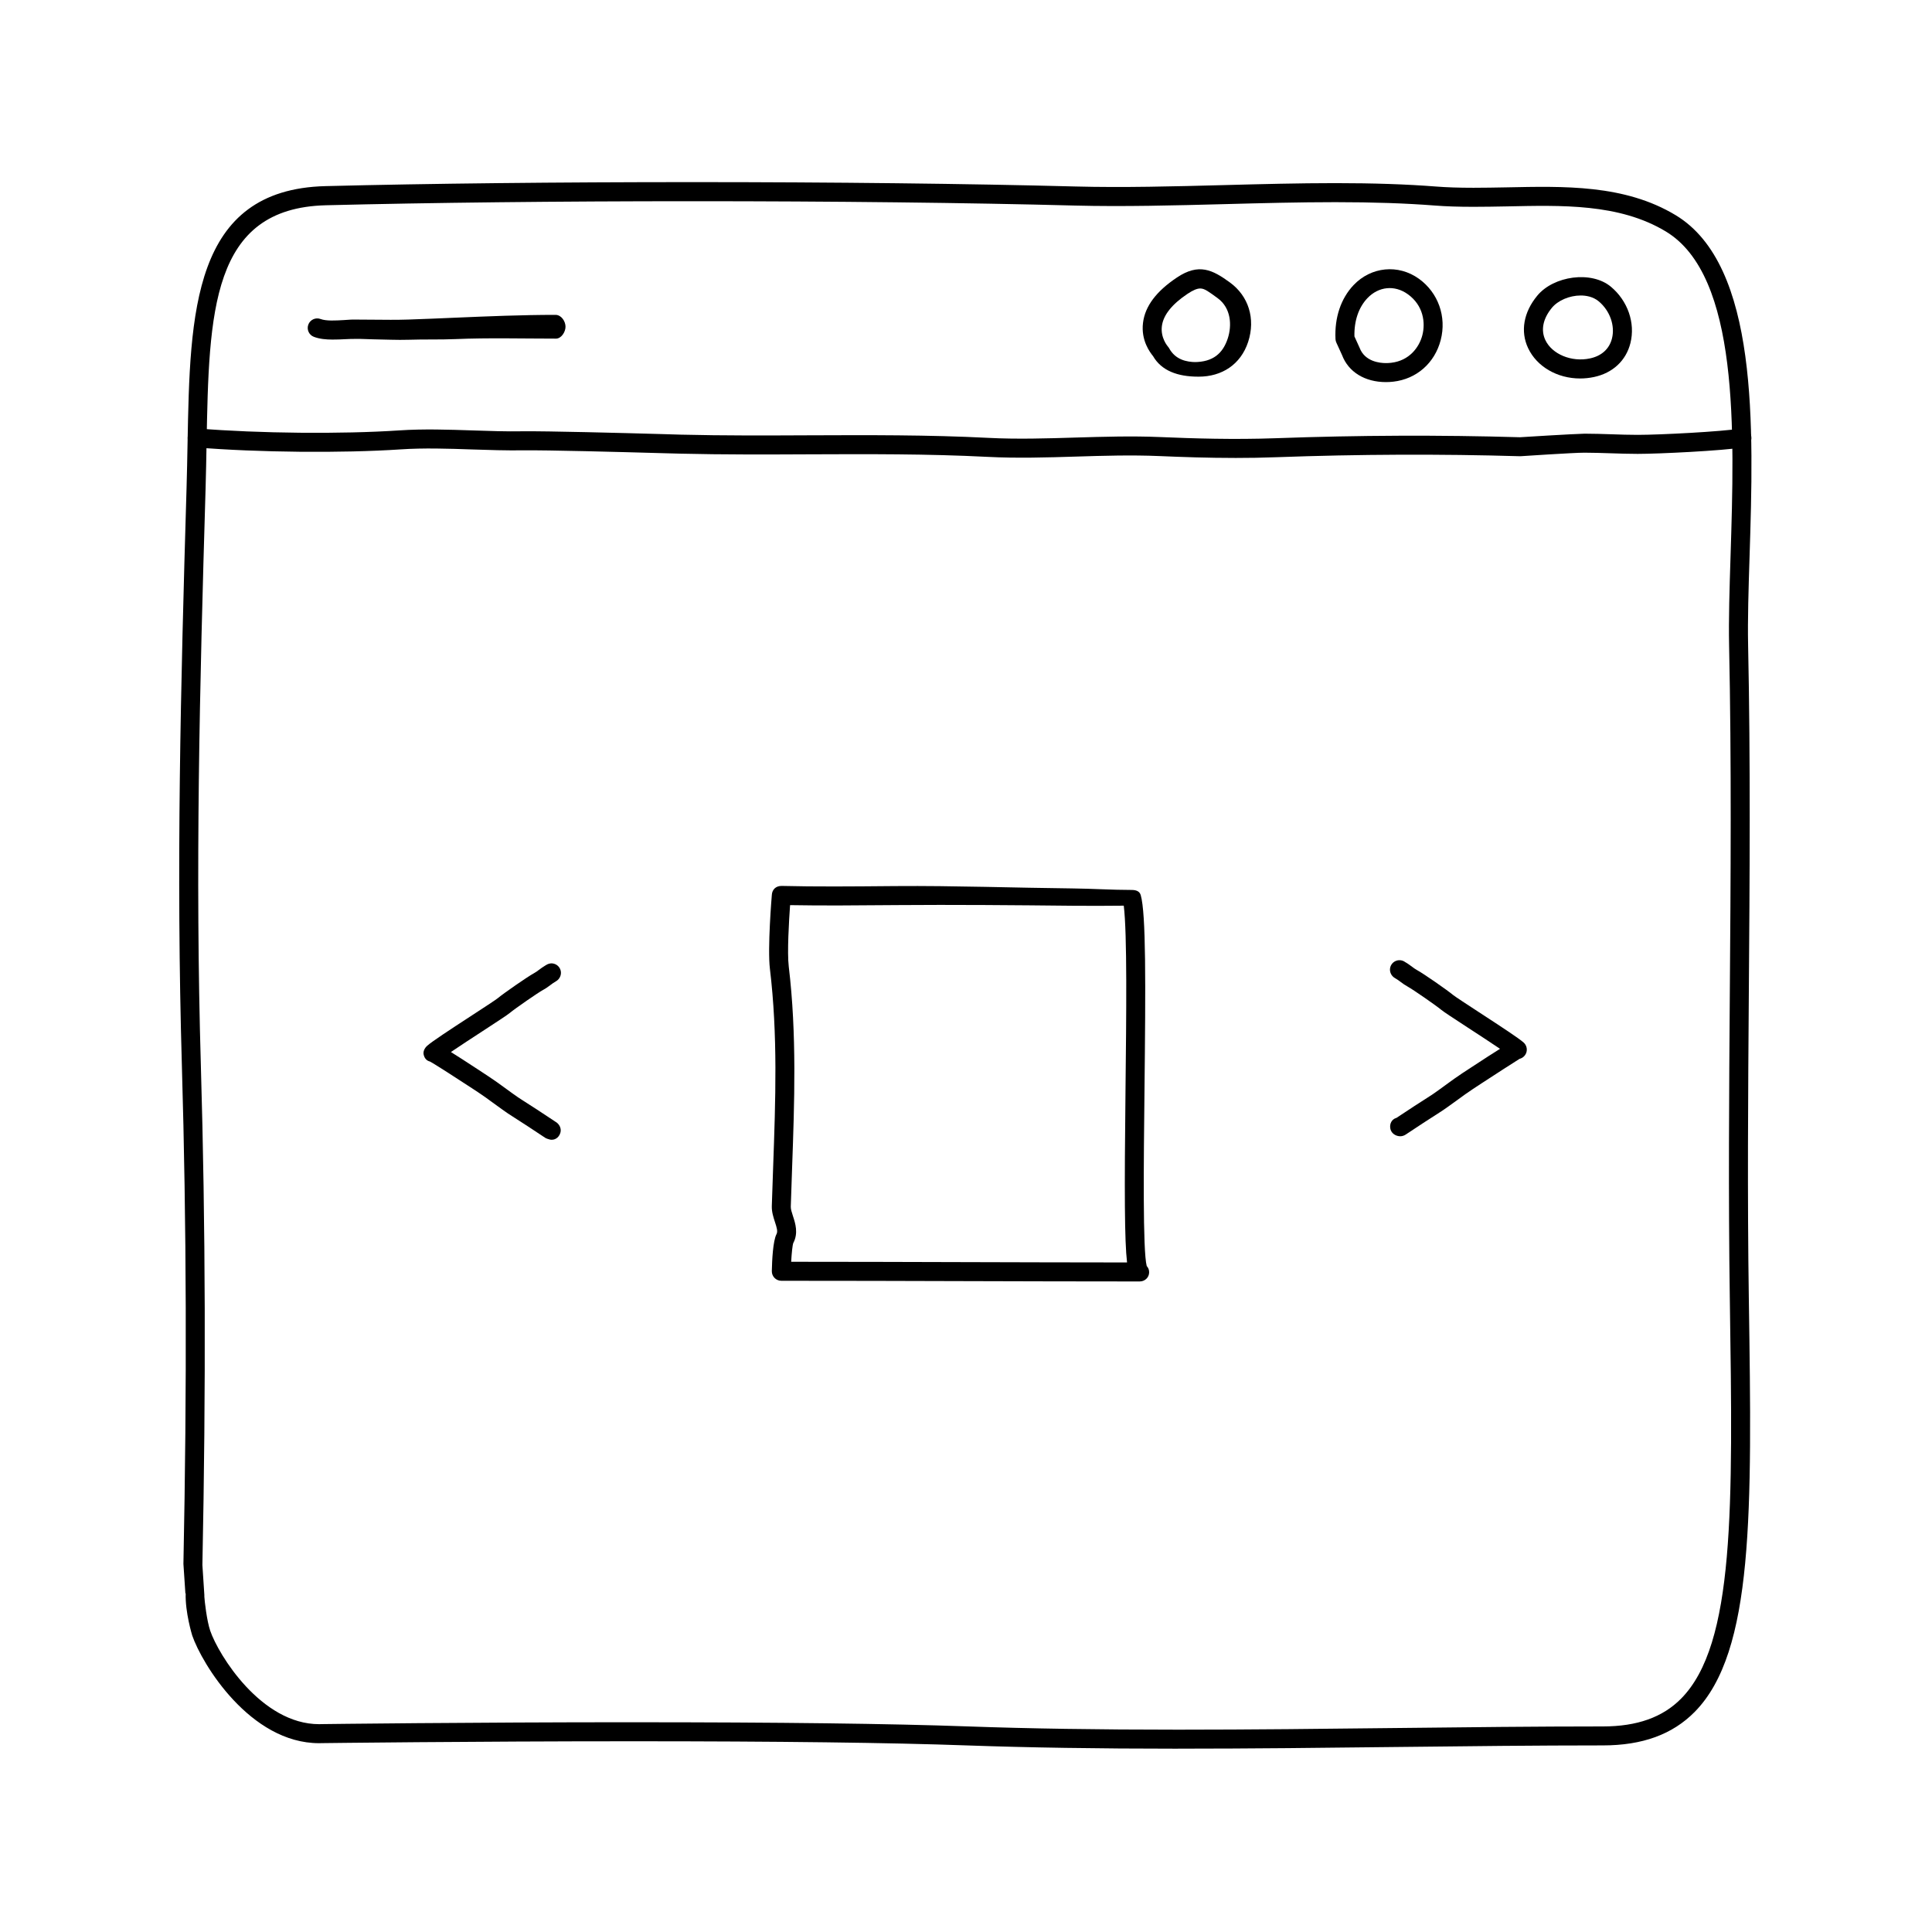 <?xml version="1.0" encoding="UTF-8"?>
<!-- The Best Svg Icon site in the world: iconSvg.co, Visit us! https://iconsvg.co -->
<svg fill="#000000" width="800px" height="800px" version="1.1" viewBox="144 144 512 512" xmlns="http://www.w3.org/2000/svg">
 <g>
  <path d="m456.19 607.42c-21.402 0-39.676-0.289-55.883-0.863-20.414-0.734-50.168-1.102-88.449-1.102-43.203 0-82.109 0.488-82.5 0.492l-0.789 0.016c-18.305 0-31.059-21.035-33.633-28.551-0.02-0.078-1.887-6.121-1.73-11.16h-0.078l-0.52-7.793c0.953-47.133 0.82-90.102-0.406-131.97-1.527-52.031-0.34-100.14 1.238-153.25 0.117-3.961 0.191-7.84 0.262-11.707 0.645-34.625 1.25-67.305 36.527-68.207 27.332-0.695 61.895-1.062 97.316-1.062 37.168 0 73.207 0.414 101.49 1.16 12.586 0.332 26.191-0.023 39.387-0.371 9.688-0.258 19.715-0.52 29.438-0.52 10.188 0 18.922 0.297 26.707 0.902 2.883 0.223 6.035 0.328 9.922 0.328 2.867 0 5.773-0.055 8.699-0.109 15.176-0.301 31.312-0.816 44.883 7.375 22.016 13.297 20.668 56.121 19.578 90.535-0.273 8.555-0.523 16.637-0.383 23.406 0.648 30.938 0.418 62.07 0.191 92.176-0.195 26.426-0.402 53.758-0.004 80.852l0.012 0.715c0.82 56.012 1.359 93.02-14.348 108.95-5.898 5.981-13.859 8.887-24.344 8.887-17.551 0-35.891 0.207-54.512 0.418-19.234 0.223-38.773 0.445-58.074 0.445zm-144.32-7.004c38.336 0 68.156 0.367 88.629 1.102 16.141 0.578 34.359 0.863 55.703 0.863 19.281 0 38.805-0.223 58.012-0.441 18.641-0.211 36.996-0.418 54.566-0.418 9.062 0 15.852-2.414 20.75-7.391 14.227-14.434 13.699-50.598 12.898-105.34l-0.012-0.719c-0.398-27.148-0.191-54.504 0.004-80.957 0.227-30.066 0.457-61.164-0.191-92.031-0.145-6.906 0.109-15.055 0.383-23.676 1.043-33.094 2.344-74.293-17.145-86.062-12.383-7.477-27.766-6.941-42.184-6.648-2.953 0.055-5.894 0.109-8.797 0.109-4.019 0-7.297-0.109-10.312-0.344-7.652-0.594-16.258-0.887-26.312-0.887-9.656 0-19.648 0.262-29.305 0.52-13.262 0.348-26.957 0.707-39.656 0.379-28.238-0.746-64.234-1.152-101.36-1.152-35.383 0-69.898 0.383-97.191 1.074-30.457 0.77-30.969 28.359-31.613 63.285-0.066 3.879-0.145 7.828-0.258 11.809-1.578 53.031-2.762 101.16-1.246 153.05 1.23 41.953 1.359 85.195 0.402 132.2l0.52 7.977c0.004 0.125 0.004 0.258-0.004 0.379 0.051 1.059 0.645 6.414 1.559 9.074 2.172 6.348 13.492 24.754 28.863 24.754l0.672-0.016c0.445-0.008 39.383-0.496 82.621-0.496z"/>
  <path d="m471.48 265.36c-7.32 0-14.203-0.238-20.297-0.5-7.297-0.312-14.766-0.09-21.984 0.137-7.707 0.238-15.684 0.48-23.566 0.074-15.695-0.805-31.715-0.734-47.211-0.672-11.164 0.055-22.727 0.098-34.113-0.176l-5.422-0.145c-10.363-0.293-29.664-0.816-36.344-0.73-4.481 0.051-8.973-0.086-13.473-0.238-6.262-0.215-12.73-0.434-18.941-0.016-15.453 1.027-37.691 0.82-54.078-0.516-1.387-0.109-2.418-1.328-2.309-2.715 0.109-1.387 1.336-2.398 2.715-2.309 16.168 1.316 38.098 1.523 53.332 0.508 6.465-0.43 13.059-0.207 19.445 0.004 4.422 0.145 8.855 0.309 13.23 0.23 6.797-0.074 26.156 0.438 36.562 0.73l5.398 0.16c11.301 0.281 22.824 0.227 33.969 0.176 15.559-0.059 31.66-0.137 47.488 0.676 7.672 0.395 15.543 0.152 23.16-0.082 7.309-0.215 14.867-0.449 22.355-0.133 8.922 0.379 19.547 0.707 30.723 0.309 21.859-0.797 43.621-0.875 64.688-0.258 0.332-0.031 13.965-0.871 17.133-0.945 2.379 0 4.734 0.082 7.098 0.156 2.312 0.082 4.625 0.156 6.969 0.156 5.945 0 22.254-0.852 27.215-1.664 1.371-0.211 2.664 0.711 2.891 2.086 0.227 1.375-0.711 2.664-2.086 2.891-5.594 0.91-22.441 1.727-28.023 1.727-2.398 0-4.766-0.082-7.141-0.16-2.324-0.082-4.766-0.145-6.977-0.156-2.973 0-16.852 0.934-16.992 0.941-21.199-0.625-42.855-0.535-64.598 0.258-3.68 0.141-7.297 0.195-10.816 0.195z"/>
  <path d="m232.12 233.99c-1.723 0-3.438-0.156-4.938-0.727-1.301-0.488-1.961-1.941-1.473-3.246 0.488-1.301 1.941-1.965 3.246-1.473 1.5 0.562 4.031 0.402 6.262 0.273 1.082-0.07 2.102-0.16 3.059-0.125 1.543 0 3.09 0.016 4.637 0.031 3.078 0.031 6.172 0.066 9.254-0.035 4.137-0.141 8.254-0.312 12.359-0.492 8.727-0.371 17.754-0.754 26.766-0.754 1.516 0.066 2.574 1.738 2.574 3.148 0 1.391-1.129 3.148-2.519 3.148h-0.059c-8.906 0-17.875-0.246-26.551 0.125-4.125 0.176-8.258 0.035-12.41 0.176-3.148 0.105-6.309-0.082-9.477-0.117-1.566-0.016-3.301-0.156-4.691-0.109-0.812 0-1.707 0.02-2.644 0.074-1.082 0.066-2.242 0.102-3.394 0.102z"/>
  <path d="m461.66 243.82h-0.09c-5.512 0-9.766-1.586-12-5.445-0.77-0.957-3.231-4.117-2.664-8.801 0.535-4.453 3.562-8.402 8.984-12.027 5.801-3.879 9.426-2.066 14.062 1.32 4.898 3.566 6.832 9.562 4.82 15.734-1.977 6.027-6.992 9.219-13.113 9.219zm0.426-23.371c-0.855 0-1.941 0.457-3.406 1.438-4.109 2.75-6.394 5.617-6.769 8.531-0.402 3.109 1.523 5.332 1.602 5.426 0.121 0.137 0.246 0.309 0.332 0.469 1.648 2.988 4.523 3.633 7.144 3.652l-0.527 2.512v-2.519c5.039 0 7.633-2.352 8.918-6.293 1.109-3.406 0.91-8.02-2.699-10.656-2.336-1.695-3.434-2.559-4.594-2.559z"/>
  <path d="m511.3 245.26c-5.602 0-9.957-2.68-11.645-7.164l-1.512-3.309c-0.133-0.293-0.207-0.598-0.223-0.918-0.281-5.688 1.426-10.777 4.801-14.324 4.629-4.863 11.824-5.602 17.301-1.672 5.125 3.684 7.391 10.066 5.777 16.254-1.586 6.098-6.402 10.316-12.559 11.02-0.637 0.074-1.293 0.113-1.941 0.113zm-8.359-12.105 1.367 3.012c1.391 3.672 5.352 4.055 6.992 4.055 0.457 0 0.922-0.023 1.375-0.082 4.828-0.551 7.43-4.121 8.258-7.285 0.863-3.305 0.309-7.906-3.848-10.887-3.5-2.519-7.754-2.055-10.707 1.047-2.332 2.453-3.543 6.035-3.438 10.141z"/>
  <path d="m562.74 244.3c-6.066 0-11.465-3.152-13.77-8.031-2.098-4.438-1.215-9.508 2.414-13.906 4.336-5.262 14.363-6.699 19.539-2.359 4.457 3.738 6.484 9.586 5.16 14.902-1.164 4.664-4.684 7.949-9.664 9.008-1.215 0.254-2.453 0.387-3.68 0.387zm0.164-21.992c-2.957 0-6.027 1.309-7.633 3.258-2.367 2.867-2.988 5.906-1.738 8.551 1.762 3.738 6.926 5.926 11.84 4.863 3.062-0.648 5.133-2.527 5.82-5.297 0.848-3.406-0.559-7.352-3.508-9.82-1.531-1.281-3.441-1.555-4.781-1.555z"/>
  <path d="m515.08 445.12c-1.18 0-2.336-0.754-2.606-1.918-0.301-1.324 0.316-2.602 1.605-2.953 2.195-1.48 7.637-5.023 8.691-5.664 1.004-0.598 3.641-2.535 5.309-3.754l1.32-0.953c1.238-0.887 2.902-1.977 4.254-2.852 3.648-2.398 6.144-4 7.871-5.078-2.394-1.621-5.75-3.809-8.469-5.578-4.211-2.746-6.445-4.207-7.109-4.758-1.512-1.25-7.481-5.371-8.867-6.133-0.699-0.379-1.266-0.789-1.863-1.234-0.441-0.332-0.918-0.691-1.562-1.055-0.906-0.52-1.43-1.566-1.27-2.594 0.145-0.957 0.832-1.742 1.754-2.023 0.75-0.238 1.598-0.086 2.238 0.383 0.66 0.367 1.273 0.828 1.855 1.254 0.402 0.301 0.777 0.59 1.254 0.848 1.785 0.969 8.039 5.32 9.672 6.676 0.516 0.418 3.773 2.543 6.644 4.418 6.188 4.031 10.672 6.973 11.965 8.117 0.699 0.621 1.004 1.578 0.781 2.488-0.223 0.906-0.934 1.617-1.84 1.844-0.578 0.332-7.375 4.719-9.949 6.41-1.648 1.078-3.25 2.121-4.445 2.977l-1.27 0.922c-1.785 1.301-4.621 3.359-5.672 3.988-1.078 0.66-7.047 4.551-8.844 5.773-0.262 0.18-0.555 0.312-0.863 0.379-0.188 0.043-0.383 0.07-0.586 0.07z"/>
  <path d="m290.23 446.05c-0.176 0-0.359-0.02-0.539-0.066-0.309-0.07-0.961-0.281-1.223-0.465-1.793-1.223-7.766-5.117-8.855-5.785-1.043-0.621-3.875-2.68-5.656-3.981l-1.258-0.918c-1.203-0.863-2.801-1.906-4.098-2.75-2.922-1.926-9.723-6.309-10.66-6.766-0.906-0.227-1.438-0.875-1.656-1.785-0.223-0.906 0.258-1.805 0.957-2.422 1.301-1.148 5.777-4.09 11.965-8.117 2.875-1.875 6.137-4 6.644-4.414 1.637-1.359 7.894-5.707 9.68-6.68 0.48-0.258 0.852-0.543 1.254-0.848 0.555-0.414 1.145-0.848 1.918-1.301 0.637-0.422 1.438-0.57 2.172-0.336 0.922 0.281 1.602 1.066 1.754 2.023 0.145 0.953-0.293 1.934-1.09 2.484-0.023 0.016-0.051 0.031-0.074 0.047-0.047 0.031-0.098 0.055-0.141 0.086-0.699 0.418-1.125 0.734-1.527 1.043-0.594 0.441-1.16 0.855-1.863 1.234-1.387 0.754-7.356 4.883-8.871 6.137-0.66 0.543-2.891 2.004-7.106 4.75-2.719 1.773-6.07 3.949-8.465 5.578 1.668 1.039 4.066 2.578 7.527 4.852 1.688 1.109 3.356 2.195 4.602 3.082l1.309 0.945c1.668 1.219 4.309 3.152 5.297 3.742 1.109 0.676 6.957 4.488 8.957 5.844 0.977 0.543 1.613 1.676 1.359 2.781-0.281 1.18-1.191 2.004-2.312 2.004z"/>
  <path d="m446.03 483.6c-16.07 0-31.426-0.047-46.785-0.09-15.801-0.047-31.605-0.09-48.188-0.09-0.676 0-1.324-0.273-1.797-0.754-0.473-0.484-0.73-1.137-0.719-1.812 0.059-2.883 0.301-7.996 1.238-9.793 0.379-0.715 0.09-1.691-0.414-3.231-0.406-1.25-0.871-2.664-0.828-4.195 0.105-3.406 0.227-6.801 0.348-10.188 0.645-18.051 1.258-35.105-0.852-52.715-0.66-5.496 0.465-19.07 0.516-19.645 0.105-1.328 1.027-2.309 2.574-2.309 8.902 0.223 18.906 0.141 28.762 0.051l1.57-0.012c15.199-0.125 31.836 0.469 46.805 0.625 5.203 0.055 10.406 0.402 15.605 0.402h0.023c1.125 0 2.106 0.293 2.418 1.371 1.41 4.883 1.309 23.512 0.996 51.727-0.211 19.039-0.473 42.508 0.59 46.562 0.434 0.484 0.68 1.074 0.641 1.77-0.062 1.332-1.168 2.324-2.504 2.324zm-92.359-5.215c15.637 0.004 30.617 0.047 45.59 0.09 14.277 0.039 28.562 0.082 43.418 0.09-0.664-5.742-0.715-18.27-0.406-45.902 0.215-19.469 0.457-41.281-0.465-48.648-4.539 0.039-9.07 0.07-13.613 0.02-14.934-0.156-31.547-0.301-46.707-0.176l-1.57 0.012c-9.047 0.082-18.211 0.152-26.539 0-0.293 4.121-0.801 12.551-0.352 16.262 2.156 18 1.508 36.047 0.883 53.5-0.121 3.379-0.242 6.766-0.344 10.156-0.02 0.656 0.273 1.543 0.578 2.484 0.625 1.906 1.473 4.516 0.086 7.141-0.215 0.547-0.434 2.691-0.559 4.973z"/>
 </g>
</svg>